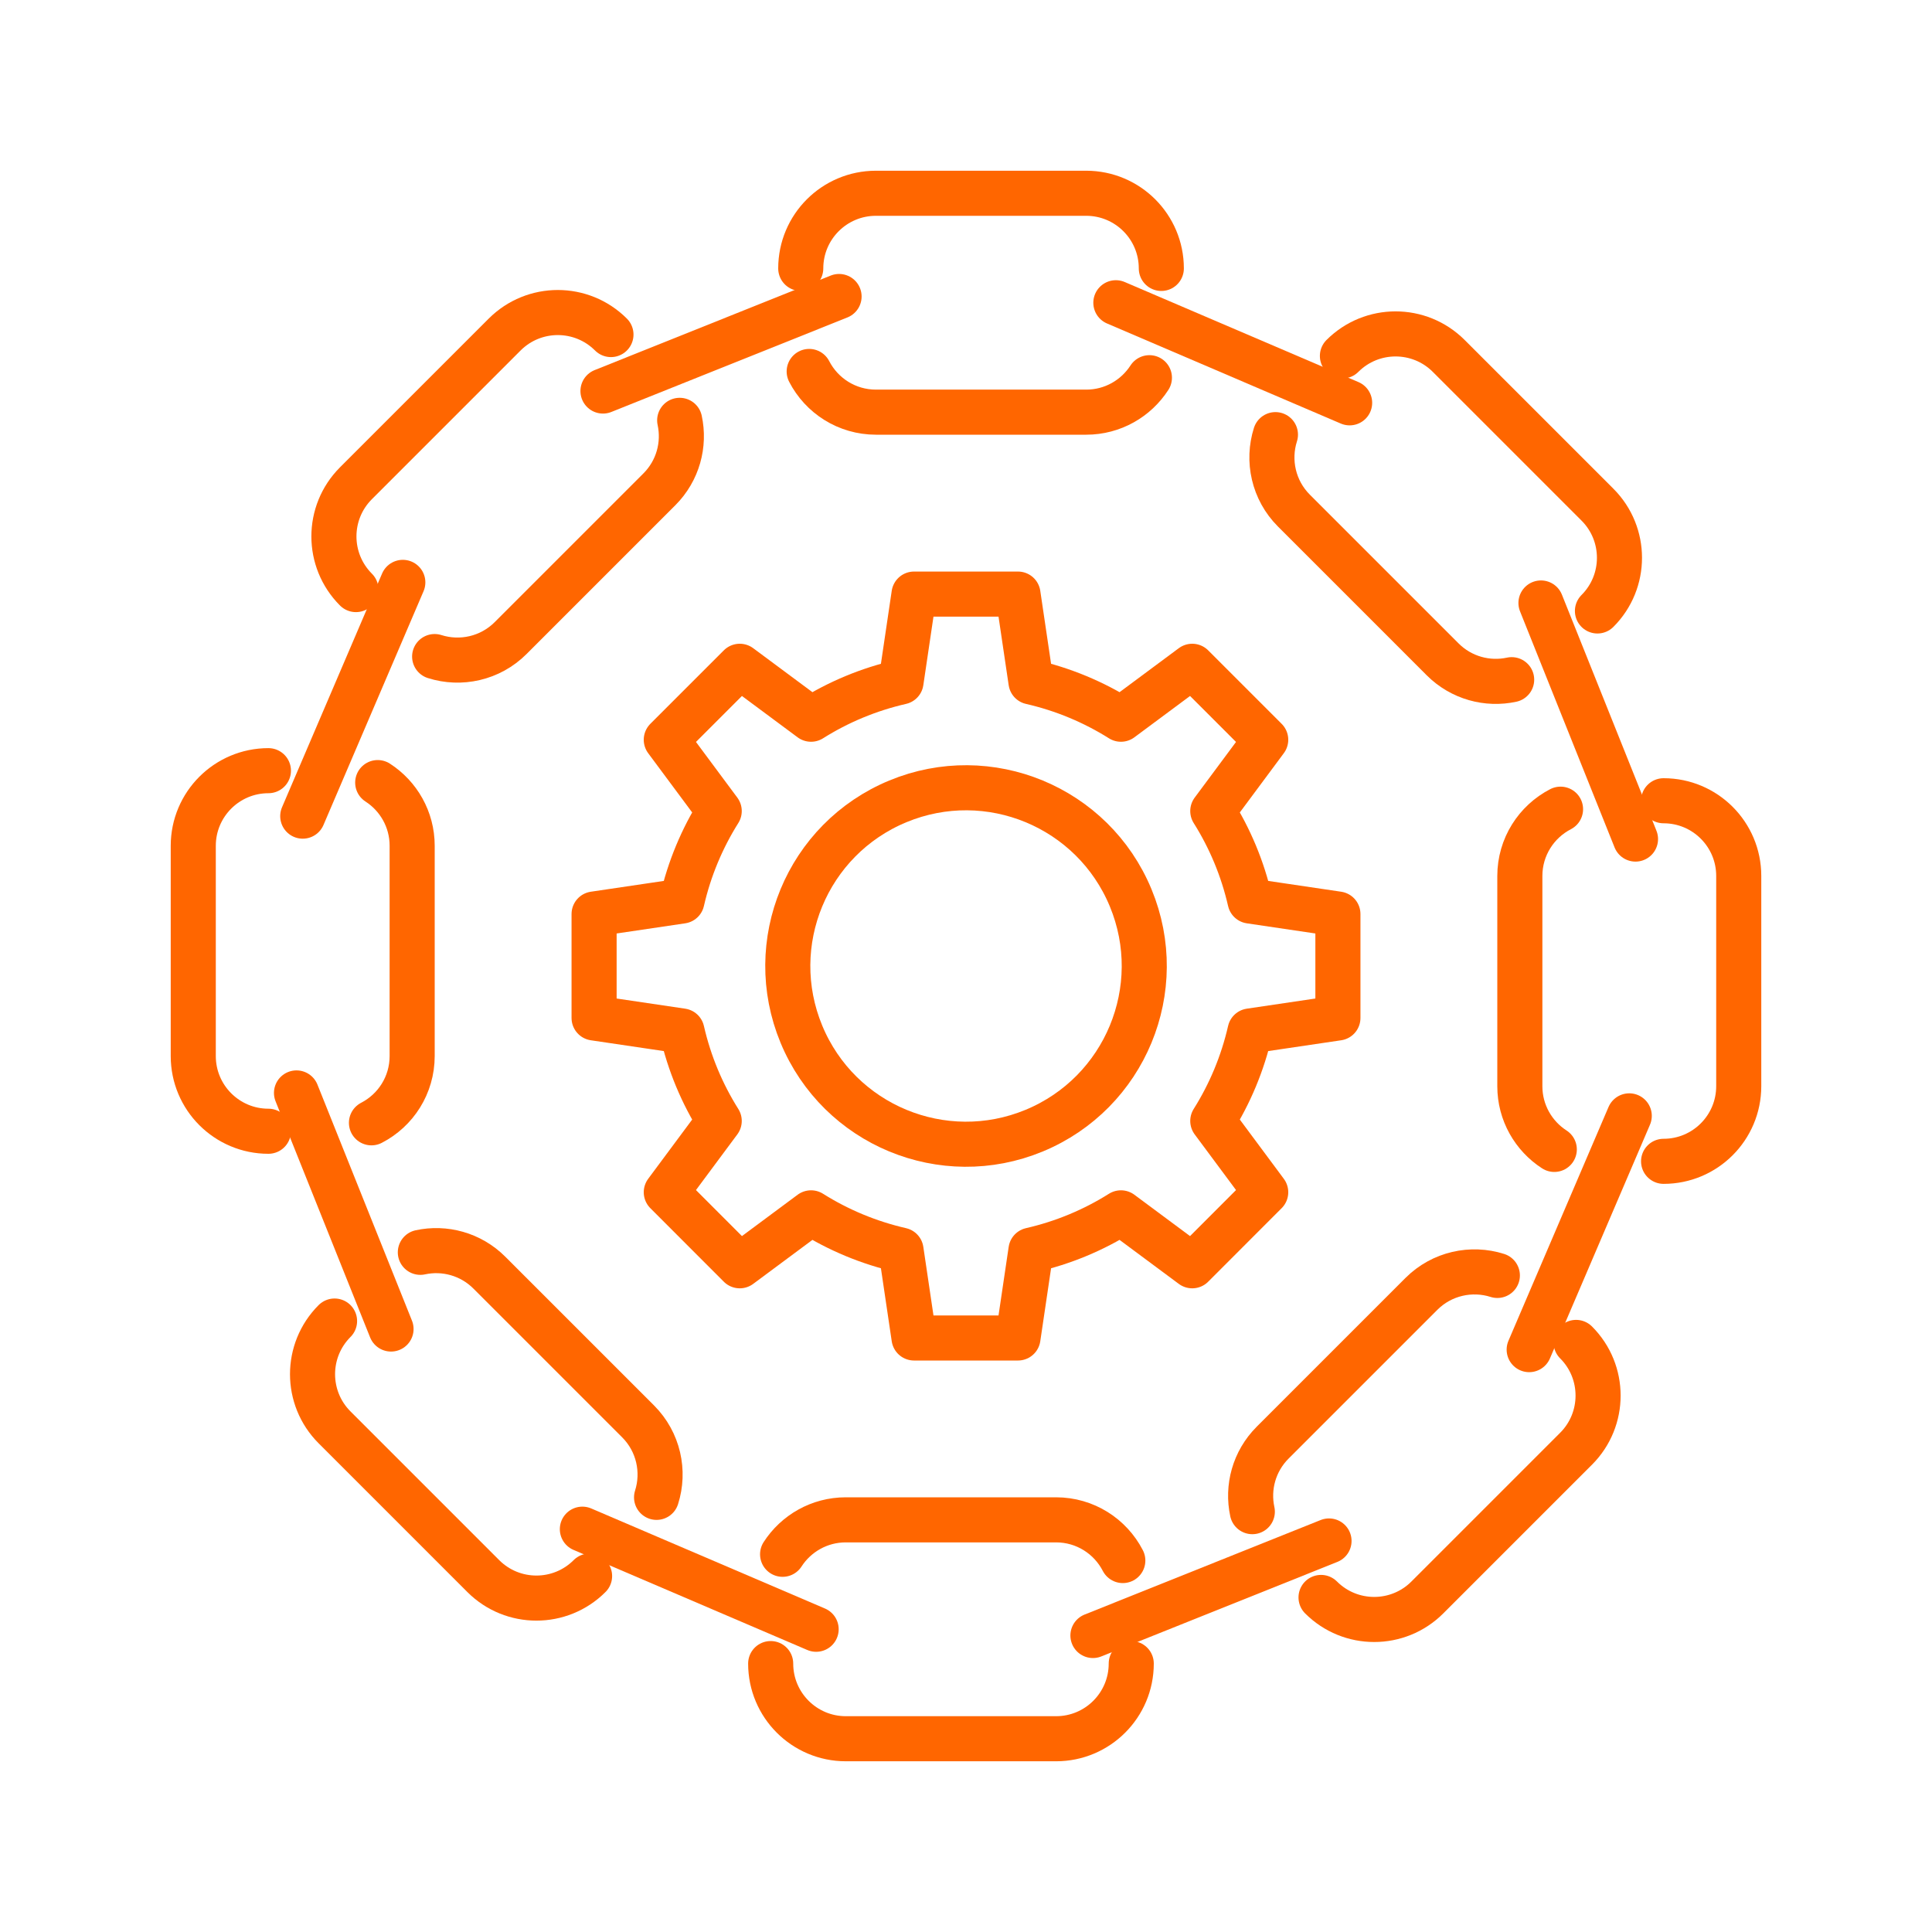 <?xml version="1.0" encoding="UTF-8"?>
<svg id="Supply_Chain_Design" data-name="Supply Chain Design" xmlns="http://www.w3.org/2000/svg" viewBox="0 0 300 300">
  <defs>
    <style>
      .cls-1 {
        fill: none;
        stroke: #f60;
        stroke-linecap: round;
        stroke-linejoin: round;
        stroke-width: 7px;
      }
    </style>
  </defs>
  <g>
    <g>
      <path class="cls-1" d="M124.34,41.68c0-6.45,5.23-11.67,11.67-11.67h32.65c6.45,0,11.67,5.23,11.67,11.67"/>
      <path class="cls-1" d="M178.48,58.65c-2.08,3.22-5.7,5.35-9.81,5.35h-32.65c-4.52,0-8.43-2.56-10.37-6.32"/>
      <line class="cls-1" x1="173.27" y1="47.01" x2="209.57" y2="62.55"/>
    </g>
    <g>
      <path class="cls-1" d="M208.45,55.27c4.56-4.56,11.95-4.56,16.51,0l23.09,23.09c4.56,4.56,4.56,11.95,0,16.51"/>
      <path class="cls-1" d="M234.73,105.54c-3.74.81-7.81-.25-10.72-3.16l-23.09-23.09c-3.19-3.19-4.15-7.78-2.87-11.8"/>
      <line class="cls-1" x1="239.28" y1="93.63" x2="253.96" y2="130.29"/>
    </g>
    <g>
      <path class="cls-1" d="M258.32,124.34c6.45,0,11.67,5.23,11.67,11.67v32.65c0,6.45-5.23,11.67-11.67,11.67"/>
      <path class="cls-1" d="M241.35,178.48c-3.22-2.08-5.35-5.7-5.35-9.81v-32.65c0-4.52,2.57-8.43,6.32-10.37"/>
      <line class="cls-1" x1="252.99" y1="173.27" x2="237.45" y2="209.57"/>
    </g>
    <g>
      <path class="cls-1" d="M244.73,208.45c4.56,4.56,4.56,11.95,0,16.51l-23.09,23.09c-4.56,4.56-11.95,4.56-16.51,0"/>
      <path class="cls-1" d="M194.46,234.73c-.81-3.75.25-7.81,3.16-10.72l23.09-23.09c3.19-3.19,7.78-4.15,11.8-2.87"/>
      <line class="cls-1" x1="206.37" y1="239.28" x2="169.71" y2="253.96"/>
    </g>
    <g>
      <path class="cls-1" d="M175.66,258.32c0,6.45-5.23,11.67-11.67,11.67h-32.65c-6.45,0-11.67-5.23-11.67-11.67"/>
      <path class="cls-1" d="M121.52,241.35c2.08-3.22,5.7-5.35,9.81-5.35h32.65c4.52,0,8.43,2.56,10.37,6.32"/>
      <line class="cls-1" x1="126.73" y1="252.99" x2="90.43" y2="237.45"/>
    </g>
    <g>
      <path class="cls-1" d="M91.55,244.73c-4.56,4.56-11.95,4.56-16.51,0l-23.09-23.09c-4.56-4.56-4.56-11.95,0-16.51"/>
      <path class="cls-1" d="M65.27,194.46c3.74-.81,7.81.25,10.72,3.16l23.09,23.09c3.19,3.19,4.15,7.78,2.87,11.8"/>
      <line class="cls-1" x1="60.72" y1="206.37" x2="46.04" y2="169.71"/>
    </g>
    <g>
      <path class="cls-1" d="M41.68,175.66c-6.45,0-11.67-5.23-11.67-11.67v-32.65c0-6.45,5.23-11.67,11.67-11.67"/>
      <path class="cls-1" d="M58.65,121.52c3.22,2.08,5.35,5.7,5.35,9.81v32.65c0,4.52-2.56,8.43-6.32,10.37"/>
      <line class="cls-1" x1="47.01" y1="126.73" x2="62.55" y2="90.43"/>
    </g>
    <g>
      <path class="cls-1" d="M55.27,91.55c-4.56-4.56-4.56-11.95,0-16.51l23.09-23.09c4.56-4.56,11.95-4.56,16.51,0"/>
      <path class="cls-1" d="M105.54,65.27c.81,3.75-.25,7.81-3.16,10.72l-23.09,23.09c-3.19,3.19-7.78,4.15-11.8,2.87"/>
      <line class="cls-1" x1="93.63" y1="60.72" x2="130.29" y2="46.04"/>
    </g>
  </g>
  <g>
    <path class="cls-1" d="M92.25,141.93v16.14l13.64,2.02c1.15,5.03,3.12,9.73,5.79,13.97l-8.22,11.07,11.41,11.42,11.07-8.22c4.23,2.66,8.94,4.64,13.97,5.79l2.02,13.64h16.14l2.02-13.64c5.03-1.15,9.73-3.12,13.97-5.79l11.07,8.22,11.41-11.42-8.22-11.07c2.66-4.23,4.64-8.94,5.79-13.97l13.64-2.02v-16.14l-13.64-2.02c-1.15-5.03-3.12-9.73-5.79-13.97l8.22-11.07-11.41-11.41-11.07,8.22c-4.23-2.66-8.94-4.64-13.97-5.79l-2.02-13.64h-16.14l-2.02,13.64c-5.03,1.15-9.73,3.12-13.97,5.79l-11.07-8.22-11.41,11.41,8.22,11.07c-2.66,4.23-4.64,8.94-5.79,13.97l-13.64,2.02Z"/>
    <circle class="cls-1" cx="150" cy="150" r="27.67" transform="translate(-45.98 68.82) rotate(-22.5)"/>
  </g>
</svg>